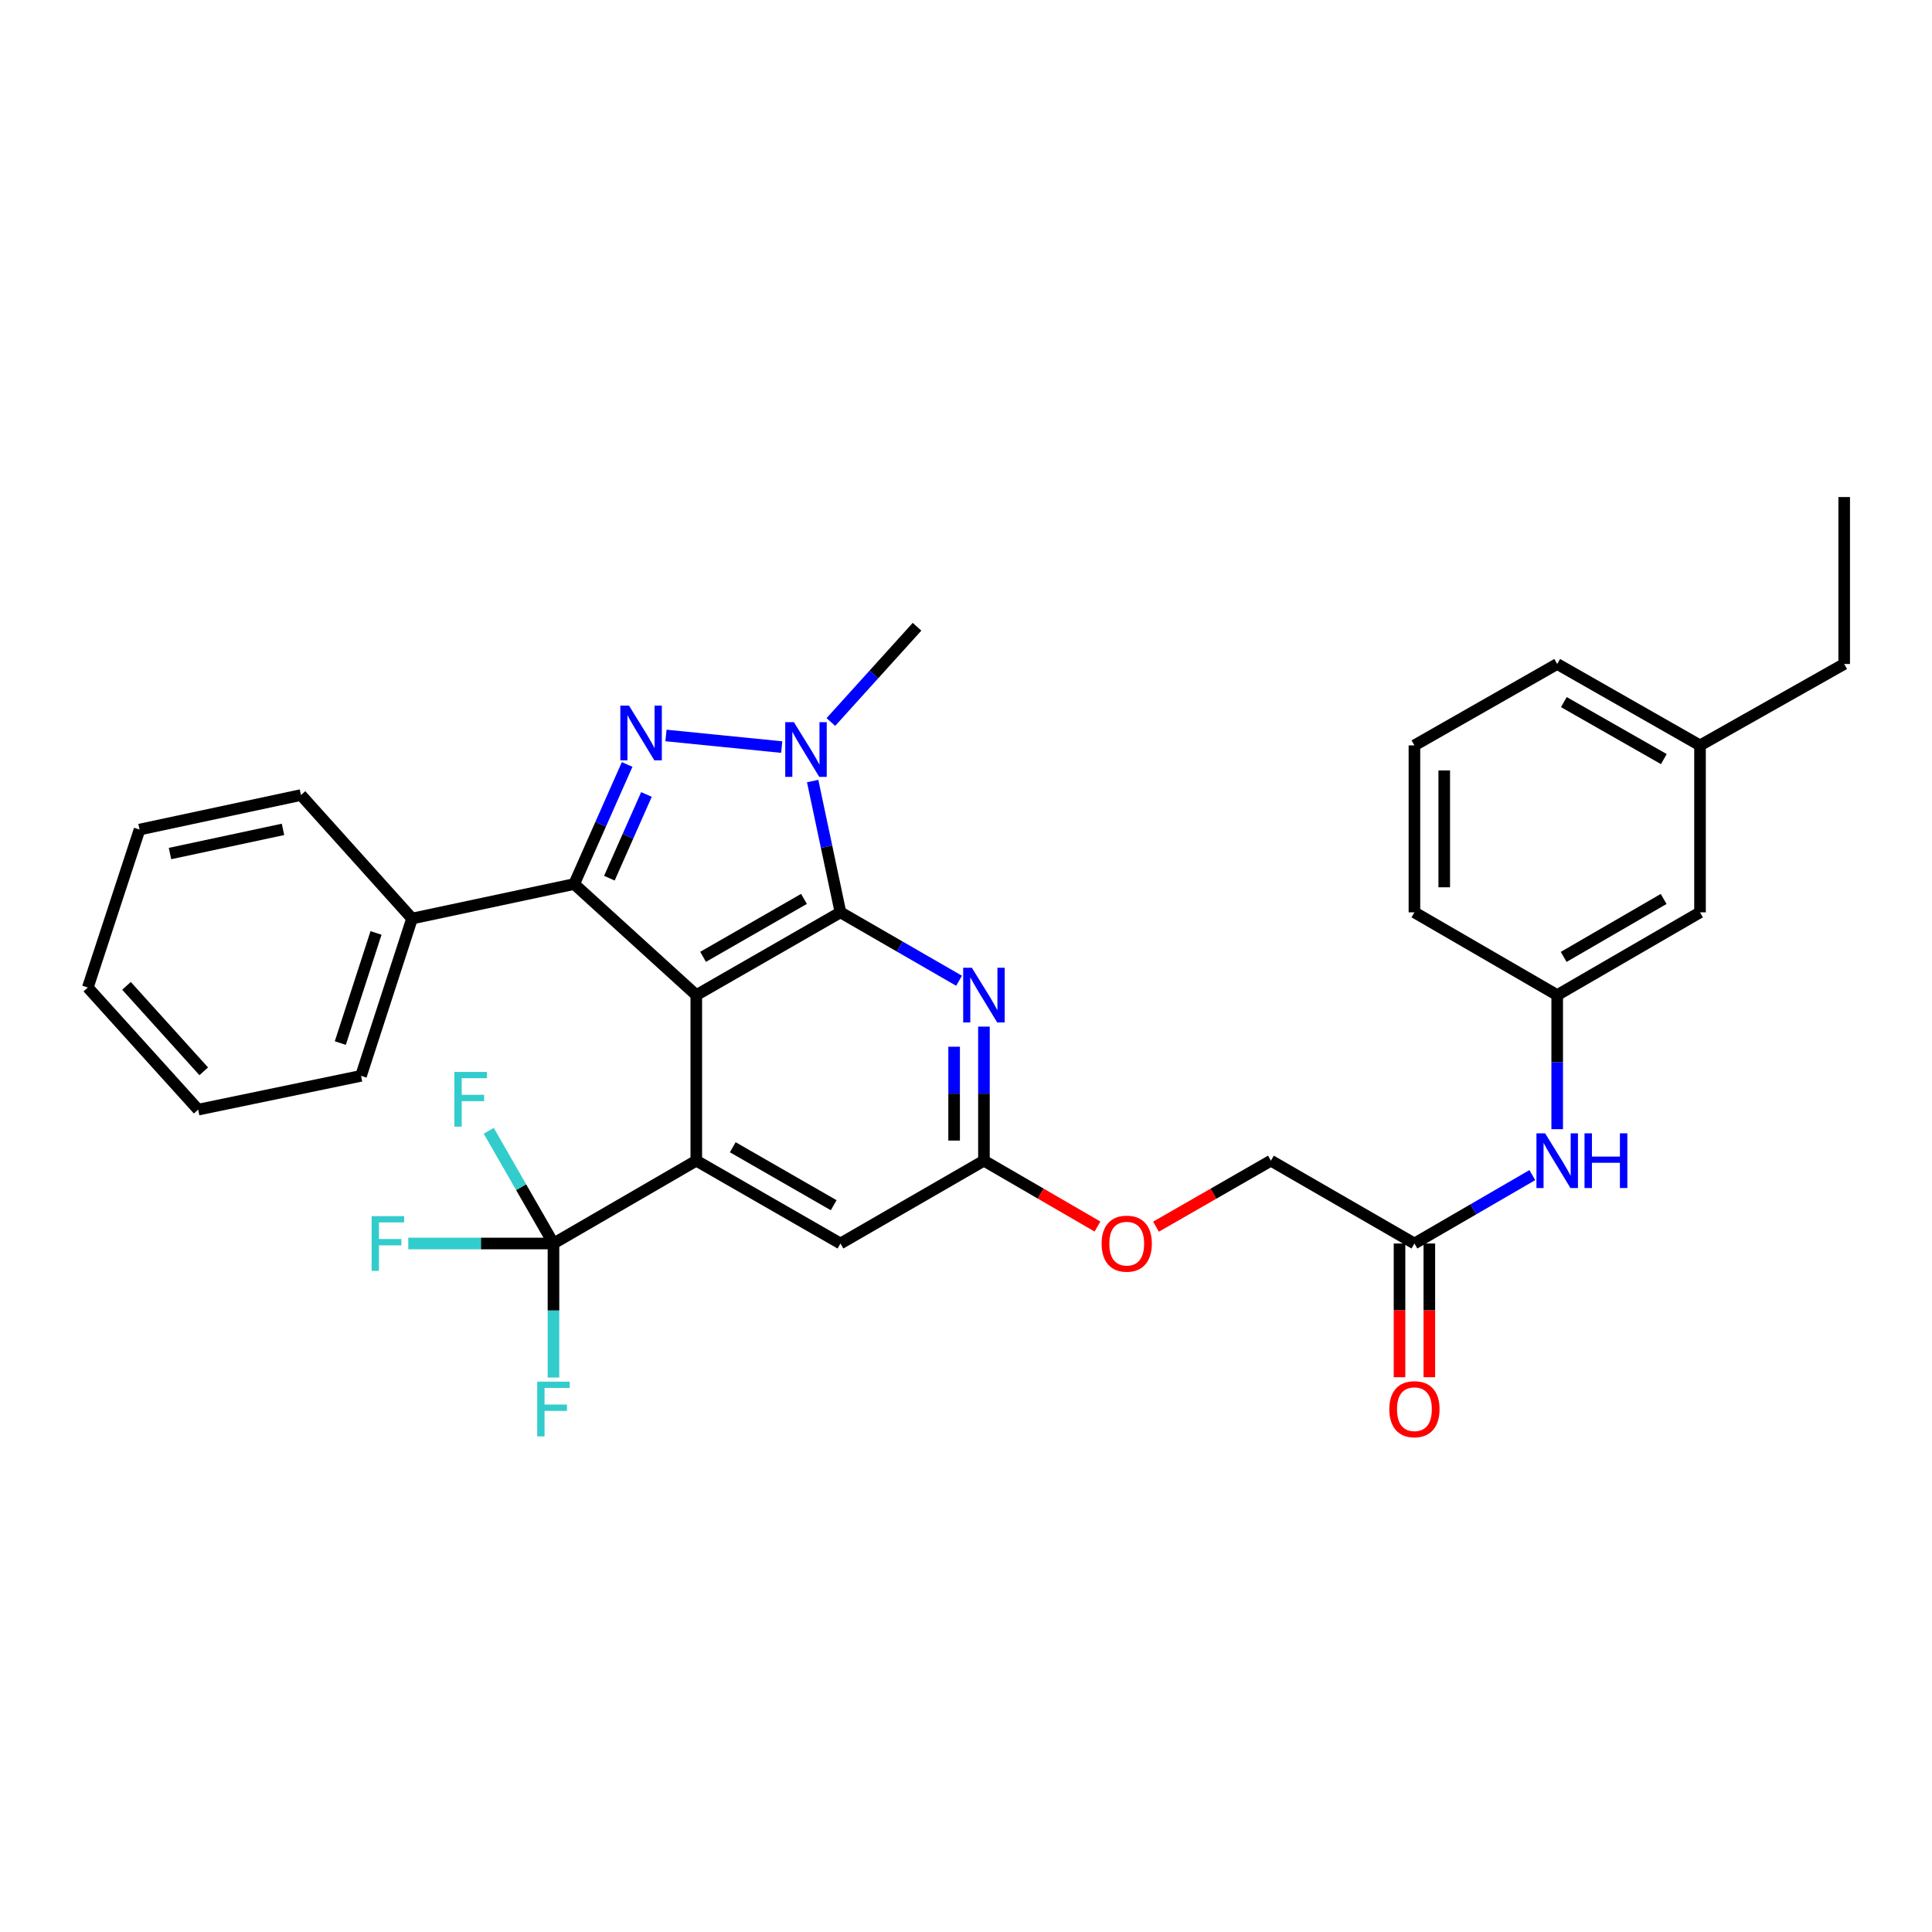 <?xml version='1.0' encoding='iso-8859-1'?>
<svg version='1.1' baseProfile='full'
              xmlns='http://www.w3.org/2000/svg'
                      xmlns:rdkit='http://www.rdkit.org/xml'
                      xmlns:xlink='http://www.w3.org/1999/xlink'
                  xml:space='preserve'
width='1000px' height='1000px' viewBox='0 0 1000 1000'>
<!-- END OF HEADER -->
<rect style='opacity:1.0;fill:#FFFFFF;stroke:none' width='1000' height='1000' x='0' y='0'> </rect>
<path class='bond-0' d='M 360.4,515.069 L 435.018,472.225' style='fill:none;fill-rule:evenodd;stroke:#000000;stroke-width:6px;stroke-linecap:butt;stroke-linejoin:miter;stroke-opacity:1' />
<path class='bond-0' d='M 363.908,495.258 L 416.141,465.268' style='fill:none;fill-rule:evenodd;stroke:#000000;stroke-width:6px;stroke-linecap:butt;stroke-linejoin:miter;stroke-opacity:1' />
<path class='bond-2' d='M 360.4,515.069 L 297.193,457.581' style='fill:none;fill-rule:evenodd;stroke:#000000;stroke-width:6px;stroke-linecap:butt;stroke-linejoin:miter;stroke-opacity:1' />
<path class='bond-4' d='M 360.4,515.069 L 360.4,600.765' style='fill:none;fill-rule:evenodd;stroke:#000000;stroke-width:6px;stroke-linecap:butt;stroke-linejoin:miter;stroke-opacity:1' />
<path class='bond-3' d='M 435.018,472.225 L 427.824,438.245' style='fill:none;fill-rule:evenodd;stroke:#000000;stroke-width:6px;stroke-linecap:butt;stroke-linejoin:miter;stroke-opacity:1' />
<path class='bond-3' d='M 427.824,438.245 L 420.63,404.265' style='fill:none;fill-rule:evenodd;stroke:#0000FF;stroke-width:6px;stroke-linecap:butt;stroke-linejoin:miter;stroke-opacity:1' />
<path class='bond-5' d='M 435.018,472.225 L 465.71,489.931' style='fill:none;fill-rule:evenodd;stroke:#000000;stroke-width:6px;stroke-linecap:butt;stroke-linejoin:miter;stroke-opacity:1' />
<path class='bond-5' d='M 465.71,489.931 L 496.402,507.636' style='fill:none;fill-rule:evenodd;stroke:#0000FF;stroke-width:6px;stroke-linecap:butt;stroke-linejoin:miter;stroke-opacity:1' />
<path class='bond-1' d='M 324.605,395.685 L 310.899,426.633' style='fill:none;fill-rule:evenodd;stroke:#0000FF;stroke-width:6px;stroke-linecap:butt;stroke-linejoin:miter;stroke-opacity:1' />
<path class='bond-1' d='M 310.899,426.633 L 297.193,457.581' style='fill:none;fill-rule:evenodd;stroke:#000000;stroke-width:6px;stroke-linecap:butt;stroke-linejoin:miter;stroke-opacity:1' />
<path class='bond-1' d='M 334.604,411.218 L 325.01,432.882' style='fill:none;fill-rule:evenodd;stroke:#0000FF;stroke-width:6px;stroke-linecap:butt;stroke-linejoin:miter;stroke-opacity:1' />
<path class='bond-1' d='M 325.01,432.882 L 315.416,454.546' style='fill:none;fill-rule:evenodd;stroke:#000000;stroke-width:6px;stroke-linecap:butt;stroke-linejoin:miter;stroke-opacity:1' />
<path class='bond-32' d='M 344.707,380.68 L 404.615,386.691' style='fill:none;fill-rule:evenodd;stroke:#0000FF;stroke-width:6px;stroke-linecap:butt;stroke-linejoin:miter;stroke-opacity:1' />
<path class='bond-10' d='M 297.193,457.581 L 213.272,475.44' style='fill:none;fill-rule:evenodd;stroke:#000000;stroke-width:6px;stroke-linecap:butt;stroke-linejoin:miter;stroke-opacity:1' />
<path class='bond-20' d='M 430.058,373.709 L 452.357,349.056' style='fill:none;fill-rule:evenodd;stroke:#0000FF;stroke-width:6px;stroke-linecap:butt;stroke-linejoin:miter;stroke-opacity:1' />
<path class='bond-20' d='M 452.357,349.056 L 474.656,324.402' style='fill:none;fill-rule:evenodd;stroke:#000000;stroke-width:6px;stroke-linecap:butt;stroke-linejoin:miter;stroke-opacity:1' />
<path class='bond-6' d='M 360.4,600.765 L 286.476,643.634' style='fill:none;fill-rule:evenodd;stroke:#000000;stroke-width:6px;stroke-linecap:butt;stroke-linejoin:miter;stroke-opacity:1' />
<path class='bond-8' d='M 360.4,600.765 L 435.018,643.634' style='fill:none;fill-rule:evenodd;stroke:#000000;stroke-width:6px;stroke-linecap:butt;stroke-linejoin:miter;stroke-opacity:1' />
<path class='bond-8' d='M 379.281,593.813 L 431.514,623.822' style='fill:none;fill-rule:evenodd;stroke:#000000;stroke-width:6px;stroke-linecap:butt;stroke-linejoin:miter;stroke-opacity:1' />
<path class='bond-33' d='M 509.286,531.371 L 509.286,566.068' style='fill:none;fill-rule:evenodd;stroke:#0000FF;stroke-width:6px;stroke-linecap:butt;stroke-linejoin:miter;stroke-opacity:1' />
<path class='bond-33' d='M 509.286,566.068 L 509.286,600.765' style='fill:none;fill-rule:evenodd;stroke:#000000;stroke-width:6px;stroke-linecap:butt;stroke-linejoin:miter;stroke-opacity:1' />
<path class='bond-33' d='M 493.853,541.78 L 493.853,566.068' style='fill:none;fill-rule:evenodd;stroke:#0000FF;stroke-width:6px;stroke-linecap:butt;stroke-linejoin:miter;stroke-opacity:1' />
<path class='bond-33' d='M 493.853,566.068 L 493.853,590.356' style='fill:none;fill-rule:evenodd;stroke:#000000;stroke-width:6px;stroke-linecap:butt;stroke-linejoin:miter;stroke-opacity:1' />
<path class='bond-15' d='M 286.476,643.634 L 248.904,643.634' style='fill:none;fill-rule:evenodd;stroke:#000000;stroke-width:6px;stroke-linecap:butt;stroke-linejoin:miter;stroke-opacity:1' />
<path class='bond-15' d='M 248.904,643.634 L 211.333,643.634' style='fill:none;fill-rule:evenodd;stroke:#33CCCC;stroke-width:6px;stroke-linecap:butt;stroke-linejoin:miter;stroke-opacity:1' />
<path class='bond-16' d='M 286.476,643.634 L 269.725,614.468' style='fill:none;fill-rule:evenodd;stroke:#000000;stroke-width:6px;stroke-linecap:butt;stroke-linejoin:miter;stroke-opacity:1' />
<path class='bond-16' d='M 269.725,614.468 L 252.974,585.302' style='fill:none;fill-rule:evenodd;stroke:#33CCCC;stroke-width:6px;stroke-linecap:butt;stroke-linejoin:miter;stroke-opacity:1' />
<path class='bond-17' d='M 286.476,643.634 L 286.476,678.323' style='fill:none;fill-rule:evenodd;stroke:#000000;stroke-width:6px;stroke-linecap:butt;stroke-linejoin:miter;stroke-opacity:1' />
<path class='bond-17' d='M 286.476,678.323 L 286.476,713.011' style='fill:none;fill-rule:evenodd;stroke:#33CCCC;stroke-width:6px;stroke-linecap:butt;stroke-linejoin:miter;stroke-opacity:1' />
<path class='bond-7' d='M 509.286,600.765 L 435.018,643.634' style='fill:none;fill-rule:evenodd;stroke:#000000;stroke-width:6px;stroke-linecap:butt;stroke-linejoin:miter;stroke-opacity:1' />
<path class='bond-13' d='M 509.286,600.765 L 538.671,617.81' style='fill:none;fill-rule:evenodd;stroke:#000000;stroke-width:6px;stroke-linecap:butt;stroke-linejoin:miter;stroke-opacity:1' />
<path class='bond-13' d='M 538.671,617.81 L 568.057,634.855' style='fill:none;fill-rule:evenodd;stroke:#FF0000;stroke-width:6px;stroke-linecap:butt;stroke-linejoin:miter;stroke-opacity:1' />
<path class='bond-9' d='M 732.104,643.634 L 657.828,600.765' style='fill:none;fill-rule:evenodd;stroke:#000000;stroke-width:6px;stroke-linecap:butt;stroke-linejoin:miter;stroke-opacity:1' />
<path class='bond-11' d='M 732.104,643.634 L 762.615,625.934' style='fill:none;fill-rule:evenodd;stroke:#000000;stroke-width:6px;stroke-linecap:butt;stroke-linejoin:miter;stroke-opacity:1' />
<path class='bond-11' d='M 762.615,625.934 L 793.127,608.234' style='fill:none;fill-rule:evenodd;stroke:#0000FF;stroke-width:6px;stroke-linecap:butt;stroke-linejoin:miter;stroke-opacity:1' />
<path class='bond-14' d='M 724.388,643.634 L 724.388,678.243' style='fill:none;fill-rule:evenodd;stroke:#000000;stroke-width:6px;stroke-linecap:butt;stroke-linejoin:miter;stroke-opacity:1' />
<path class='bond-14' d='M 724.388,678.243 L 724.388,712.851' style='fill:none;fill-rule:evenodd;stroke:#FF0000;stroke-width:6px;stroke-linecap:butt;stroke-linejoin:miter;stroke-opacity:1' />
<path class='bond-14' d='M 739.821,643.634 L 739.821,678.243' style='fill:none;fill-rule:evenodd;stroke:#000000;stroke-width:6px;stroke-linecap:butt;stroke-linejoin:miter;stroke-opacity:1' />
<path class='bond-14' d='M 739.821,678.243 L 739.821,712.851' style='fill:none;fill-rule:evenodd;stroke:#FF0000;stroke-width:6px;stroke-linecap:butt;stroke-linejoin:miter;stroke-opacity:1' />
<path class='bond-24' d='M 213.272,475.44 L 186.864,556.858' style='fill:none;fill-rule:evenodd;stroke:#000000;stroke-width:6px;stroke-linecap:butt;stroke-linejoin:miter;stroke-opacity:1' />
<path class='bond-24' d='M 194.63,482.891 L 176.145,539.884' style='fill:none;fill-rule:evenodd;stroke:#000000;stroke-width:6px;stroke-linecap:butt;stroke-linejoin:miter;stroke-opacity:1' />
<path class='bond-25' d='M 213.272,475.44 L 155.784,411.513' style='fill:none;fill-rule:evenodd;stroke:#000000;stroke-width:6px;stroke-linecap:butt;stroke-linejoin:miter;stroke-opacity:1' />
<path class='bond-12' d='M 806.003,584.462 L 806.003,549.765' style='fill:none;fill-rule:evenodd;stroke:#0000FF;stroke-width:6px;stroke-linecap:butt;stroke-linejoin:miter;stroke-opacity:1' />
<path class='bond-12' d='M 806.003,549.765 L 806.003,515.069' style='fill:none;fill-rule:evenodd;stroke:#000000;stroke-width:6px;stroke-linecap:butt;stroke-linejoin:miter;stroke-opacity:1' />
<path class='bond-19' d='M 806.003,515.069 L 879.927,472.225' style='fill:none;fill-rule:evenodd;stroke:#000000;stroke-width:6px;stroke-linecap:butt;stroke-linejoin:miter;stroke-opacity:1' />
<path class='bond-19' d='M 809.353,495.289 L 861.099,465.299' style='fill:none;fill-rule:evenodd;stroke:#000000;stroke-width:6px;stroke-linecap:butt;stroke-linejoin:miter;stroke-opacity:1' />
<path class='bond-23' d='M 806.003,515.069 L 732.104,472.225' style='fill:none;fill-rule:evenodd;stroke:#000000;stroke-width:6px;stroke-linecap:butt;stroke-linejoin:miter;stroke-opacity:1' />
<path class='bond-18' d='M 598.344,634.931 L 628.086,617.848' style='fill:none;fill-rule:evenodd;stroke:#FF0000;stroke-width:6px;stroke-linecap:butt;stroke-linejoin:miter;stroke-opacity:1' />
<path class='bond-18' d='M 628.086,617.848 L 657.828,600.765' style='fill:none;fill-rule:evenodd;stroke:#000000;stroke-width:6px;stroke-linecap:butt;stroke-linejoin:miter;stroke-opacity:1' />
<path class='bond-21' d='M 879.927,472.225 L 879.927,385.817' style='fill:none;fill-rule:evenodd;stroke:#000000;stroke-width:6px;stroke-linecap:butt;stroke-linejoin:miter;stroke-opacity:1' />
<path class='bond-27' d='M 879.927,385.817 L 954.545,343.676' style='fill:none;fill-rule:evenodd;stroke:#000000;stroke-width:6px;stroke-linecap:butt;stroke-linejoin:miter;stroke-opacity:1' />
<path class='bond-35' d='M 879.927,385.817 L 806.003,343.676' style='fill:none;fill-rule:evenodd;stroke:#000000;stroke-width:6px;stroke-linecap:butt;stroke-linejoin:miter;stroke-opacity:1' />
<path class='bond-35' d='M 861.195,392.903 L 809.448,363.405' style='fill:none;fill-rule:evenodd;stroke:#000000;stroke-width:6px;stroke-linecap:butt;stroke-linejoin:miter;stroke-opacity:1' />
<path class='bond-22' d='M 732.104,385.817 L 732.104,472.225' style='fill:none;fill-rule:evenodd;stroke:#000000;stroke-width:6px;stroke-linecap:butt;stroke-linejoin:miter;stroke-opacity:1' />
<path class='bond-22' d='M 747.537,398.778 L 747.537,459.264' style='fill:none;fill-rule:evenodd;stroke:#000000;stroke-width:6px;stroke-linecap:butt;stroke-linejoin:miter;stroke-opacity:1' />
<path class='bond-26' d='M 732.104,385.817 L 806.003,343.676' style='fill:none;fill-rule:evenodd;stroke:#000000;stroke-width:6px;stroke-linecap:butt;stroke-linejoin:miter;stroke-opacity:1' />
<path class='bond-29' d='M 186.864,556.858 L 102.574,574.34' style='fill:none;fill-rule:evenodd;stroke:#000000;stroke-width:6px;stroke-linecap:butt;stroke-linejoin:miter;stroke-opacity:1' />
<path class='bond-30' d='M 155.784,411.513 L 72.231,429.381' style='fill:none;fill-rule:evenodd;stroke:#000000;stroke-width:6px;stroke-linecap:butt;stroke-linejoin:miter;stroke-opacity:1' />
<path class='bond-30' d='M 146.478,429.285 L 87.991,441.793' style='fill:none;fill-rule:evenodd;stroke:#000000;stroke-width:6px;stroke-linecap:butt;stroke-linejoin:miter;stroke-opacity:1' />
<path class='bond-28' d='M 954.545,343.676 L 954.545,257.269' style='fill:none;fill-rule:evenodd;stroke:#000000;stroke-width:6px;stroke-linecap:butt;stroke-linejoin:miter;stroke-opacity:1' />
<path class='bond-34' d='M 102.574,574.34 L 45.455,511.142' style='fill:none;fill-rule:evenodd;stroke:#000000;stroke-width:6px;stroke-linecap:butt;stroke-linejoin:miter;stroke-opacity:1' />
<path class='bond-34' d='M 105.456,554.512 L 65.472,510.273' style='fill:none;fill-rule:evenodd;stroke:#000000;stroke-width:6px;stroke-linecap:butt;stroke-linejoin:miter;stroke-opacity:1' />
<path class='bond-31' d='M 72.231,429.381 L 45.455,511.142' style='fill:none;fill-rule:evenodd;stroke:#000000;stroke-width:6px;stroke-linecap:butt;stroke-linejoin:miter;stroke-opacity:1' />
<path  class='atom-2' d='M 325.563 365.227
L 334.843 380.227
Q 335.763 381.707, 337.243 384.387
Q 338.723 387.067, 338.803 387.227
L 338.803 365.227
L 342.563 365.227
L 342.563 393.547
L 338.683 393.547
L 328.723 377.147
Q 327.563 375.227, 326.323 373.027
Q 325.123 370.827, 324.763 370.147
L 324.763 393.547
L 321.083 393.547
L 321.083 365.227
L 325.563 365.227
' fill='#0000FF'/>
<path  class='atom-4' d='M 410.916 373.792
L 420.196 388.792
Q 421.116 390.272, 422.596 392.952
Q 424.076 395.632, 424.156 395.792
L 424.156 373.792
L 427.916 373.792
L 427.916 402.112
L 424.036 402.112
L 414.076 385.712
Q 412.916 383.792, 411.676 381.592
Q 410.476 379.392, 410.116 378.712
L 410.116 402.112
L 406.436 402.112
L 406.436 373.792
L 410.916 373.792
' fill='#0000FF'/>
<path  class='atom-6' d='M 503.026 500.909
L 512.306 515.909
Q 513.226 517.389, 514.706 520.069
Q 516.186 522.749, 516.266 522.909
L 516.266 500.909
L 520.026 500.909
L 520.026 529.229
L 516.146 529.229
L 506.186 512.829
Q 505.026 510.909, 503.786 508.709
Q 502.586 506.509, 502.226 505.829
L 502.226 529.229
L 498.546 529.229
L 498.546 500.909
L 503.026 500.909
' fill='#0000FF'/>
<path  class='atom-12' d='M 799.743 586.605
L 809.023 601.605
Q 809.943 603.085, 811.423 605.765
Q 812.903 608.445, 812.983 608.605
L 812.983 586.605
L 816.743 586.605
L 816.743 614.925
L 812.863 614.925
L 802.903 598.525
Q 801.743 596.605, 800.503 594.405
Q 799.303 592.205, 798.943 591.525
L 798.943 614.925
L 795.263 614.925
L 795.263 586.605
L 799.743 586.605
' fill='#0000FF'/>
<path  class='atom-12' d='M 820.143 586.605
L 823.983 586.605
L 823.983 598.645
L 838.463 598.645
L 838.463 586.605
L 842.303 586.605
L 842.303 614.925
L 838.463 614.925
L 838.463 601.845
L 823.983 601.845
L 823.983 614.925
L 820.143 614.925
L 820.143 586.605
' fill='#0000FF'/>
<path  class='atom-14' d='M 570.193 643.714
Q 570.193 636.914, 573.553 633.114
Q 576.913 629.314, 583.193 629.314
Q 589.473 629.314, 592.833 633.114
Q 596.193 636.914, 596.193 643.714
Q 596.193 650.594, 592.793 654.514
Q 589.393 658.394, 583.193 658.394
Q 576.953 658.394, 573.553 654.514
Q 570.193 650.634, 570.193 643.714
M 583.193 655.194
Q 587.513 655.194, 589.833 652.314
Q 592.193 649.394, 592.193 643.714
Q 592.193 638.154, 589.833 635.354
Q 587.513 632.514, 583.193 632.514
Q 578.873 632.514, 576.513 635.314
Q 574.193 638.114, 574.193 643.714
Q 574.193 649.434, 576.513 652.314
Q 578.873 655.194, 583.193 655.194
' fill='#FF0000'/>
<path  class='atom-15' d='M 719.104 729.393
Q 719.104 722.593, 722.464 718.793
Q 725.824 714.993, 732.104 714.993
Q 738.384 714.993, 741.744 718.793
Q 745.104 722.593, 745.104 729.393
Q 745.104 736.273, 741.704 740.193
Q 738.304 744.073, 732.104 744.073
Q 725.864 744.073, 722.464 740.193
Q 719.104 736.313, 719.104 729.393
M 732.104 740.873
Q 736.424 740.873, 738.744 737.993
Q 741.104 735.073, 741.104 729.393
Q 741.104 723.833, 738.744 721.033
Q 736.424 718.193, 732.104 718.193
Q 727.784 718.193, 725.424 720.993
Q 723.104 723.793, 723.104 729.393
Q 723.104 735.113, 725.424 737.993
Q 727.784 740.873, 732.104 740.873
' fill='#FF0000'/>
<path  class='atom-16' d='M 192.351 629.474
L 209.191 629.474
L 209.191 632.714
L 196.151 632.714
L 196.151 641.314
L 207.751 641.314
L 207.751 644.594
L 196.151 644.594
L 196.151 657.794
L 192.351 657.794
L 192.351 629.474
' fill='#33CCCC'/>
<path  class='atom-17' d='M 235.186 554.83
L 252.026 554.83
L 252.026 558.07
L 238.986 558.07
L 238.986 566.67
L 250.586 566.67
L 250.586 569.95
L 238.986 569.95
L 238.986 583.15
L 235.186 583.15
L 235.186 554.83
' fill='#33CCCC'/>
<path  class='atom-18' d='M 278.056 715.153
L 294.896 715.153
L 294.896 718.393
L 281.856 718.393
L 281.856 726.993
L 293.456 726.993
L 293.456 730.273
L 281.856 730.273
L 281.856 743.473
L 278.056 743.473
L 278.056 715.153
' fill='#33CCCC'/>
</svg>
